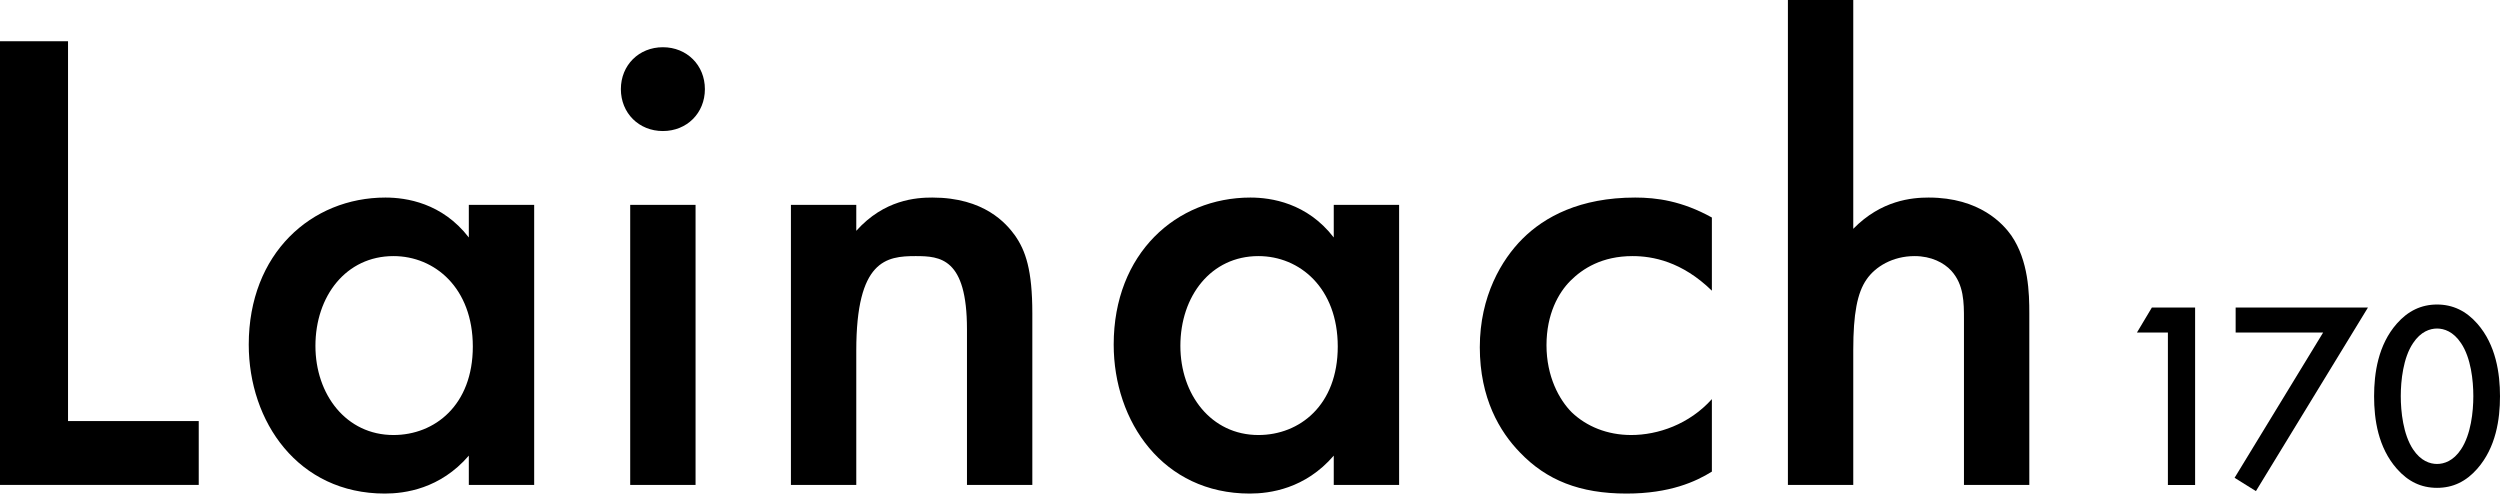 <svg width="233" height="46" viewBox="0 0 233 46" fill="none" xmlns="http://www.w3.org/2000/svg">
<g clip-path="url(#clip0_3501_39)">
<path d="M202.048 30.991H199.164L200.556 28.66H204.584V45.2H202.048V30.991Z" fill="black"/>
<path d="M216.517 30.991H208.362V28.66H220.694L210.252 45.771L208.263 44.531L216.517 30.991Z" fill="black"/>
<path d="M223.379 43.681C221.638 41.698 221.265 39.094 221.265 36.936C221.265 34.779 221.638 32.15 223.379 30.167C224.423 28.976 225.666 28.381 227.133 28.381C228.599 28.381 229.843 28.976 230.887 30.167C232.627 32.15 233 34.804 233 36.936C233 39.069 232.627 41.698 230.887 43.681C229.843 44.872 228.624 45.467 227.133 45.467C225.641 45.467 224.423 44.872 223.379 43.681ZM224.895 31.983C223.975 33.347 223.752 35.48 223.752 36.918C223.752 38.356 223.975 40.489 224.895 41.877C225.616 42.968 226.486 43.241 227.133 43.241C227.779 43.241 228.649 42.968 229.37 41.877C230.29 40.489 230.514 38.381 230.514 36.918C230.514 35.455 230.29 33.347 229.37 31.983C228.649 30.892 227.779 30.619 227.133 30.619C226.486 30.619 225.616 30.892 224.895 31.983Z" fill="black"/>
<path d="M6.34 3.844V39.243H18.522V45.194H0V3.844H6.34Z" fill="black"/>
<path d="M43.694 19.094H49.785V45.194H43.694V42.466C41.021 45.566 37.727 46 35.862 46C27.782 46 23.183 39.305 23.183 32.113C23.183 23.62 29.026 18.412 35.925 18.412C37.851 18.412 41.208 18.908 43.694 22.132V19.094ZM29.398 32.237C29.398 36.763 32.258 40.544 36.67 40.544C40.524 40.544 44.067 37.755 44.067 32.299C44.067 26.844 40.524 23.868 36.67 23.868C32.258 23.868 29.398 27.588 29.398 32.237Z" fill="black"/>
<path d="M61.78 4.402C64.018 4.402 65.696 6.075 65.696 8.307C65.696 10.539 64.018 12.213 61.78 12.213C59.543 12.213 57.865 10.539 57.865 8.307C57.865 6.075 59.543 4.402 61.78 4.402ZM64.826 19.094V45.194H58.735V19.094H64.826Z" fill="black"/>
<path d="M73.714 19.094H79.805V21.512C82.415 18.598 85.398 18.412 86.89 18.412C91.738 18.412 93.789 20.83 94.597 21.946C95.592 23.372 96.213 25.17 96.213 29.2V45.194H90.122V30.687C90.122 24.054 87.636 23.868 85.336 23.868C82.602 23.868 79.805 24.24 79.805 32.671V45.194H73.714V19.094Z" fill="black"/>
<path d="M124.306 19.094H130.397V45.194H124.306V42.466C121.634 45.566 118.34 46 116.475 46C108.395 46 103.796 39.305 103.796 32.113C103.796 23.62 109.638 18.412 116.537 18.412C118.464 18.412 121.82 18.908 124.306 22.132V19.094ZM110.011 32.237C110.011 36.763 112.87 40.544 117.283 40.544C121.137 40.544 124.679 37.755 124.679 32.299C124.679 26.844 121.137 23.868 117.283 23.868C112.87 23.868 110.011 27.588 110.011 32.237Z" fill="black"/>
<path d="M159.547 27.092C156.75 24.364 154.016 23.868 152.151 23.868C149.292 23.868 147.49 25.046 146.371 26.162C145.252 27.278 144.133 29.262 144.133 32.175C144.133 35.089 145.314 37.259 146.495 38.437C147.862 39.739 149.789 40.544 152.027 40.544C154.513 40.544 157.434 39.553 159.547 37.197V43.954C158.056 44.884 155.632 46 151.592 46C147.241 46 144.133 44.76 141.647 42.156C139.783 40.234 137.918 37.135 137.918 32.361C137.918 27.588 139.969 24.178 141.896 22.256C143.947 20.21 147.241 18.412 152.4 18.412C154.389 18.412 156.75 18.722 159.547 20.272V27.092Z" fill="black"/>
<path d="M166.633 0H172.724V21.326C175.334 18.66 178.193 18.412 179.747 18.412C184.533 18.412 186.708 20.892 187.454 21.946C189.07 24.302 189.132 27.34 189.132 29.2V45.194H183.041V29.757C183.041 28.207 183.041 26.534 181.86 25.232C181.177 24.488 179.996 23.868 178.442 23.868C176.391 23.868 174.775 24.86 173.967 26.038C173.097 27.278 172.724 29.262 172.724 32.609V45.194H166.633V0Z" fill="black"/>
</g>
<defs>
<clipPath id="clip0_3501_39">
<rect width="233" height="46" fill="white"/>
</clipPath>
</defs>
</svg>
